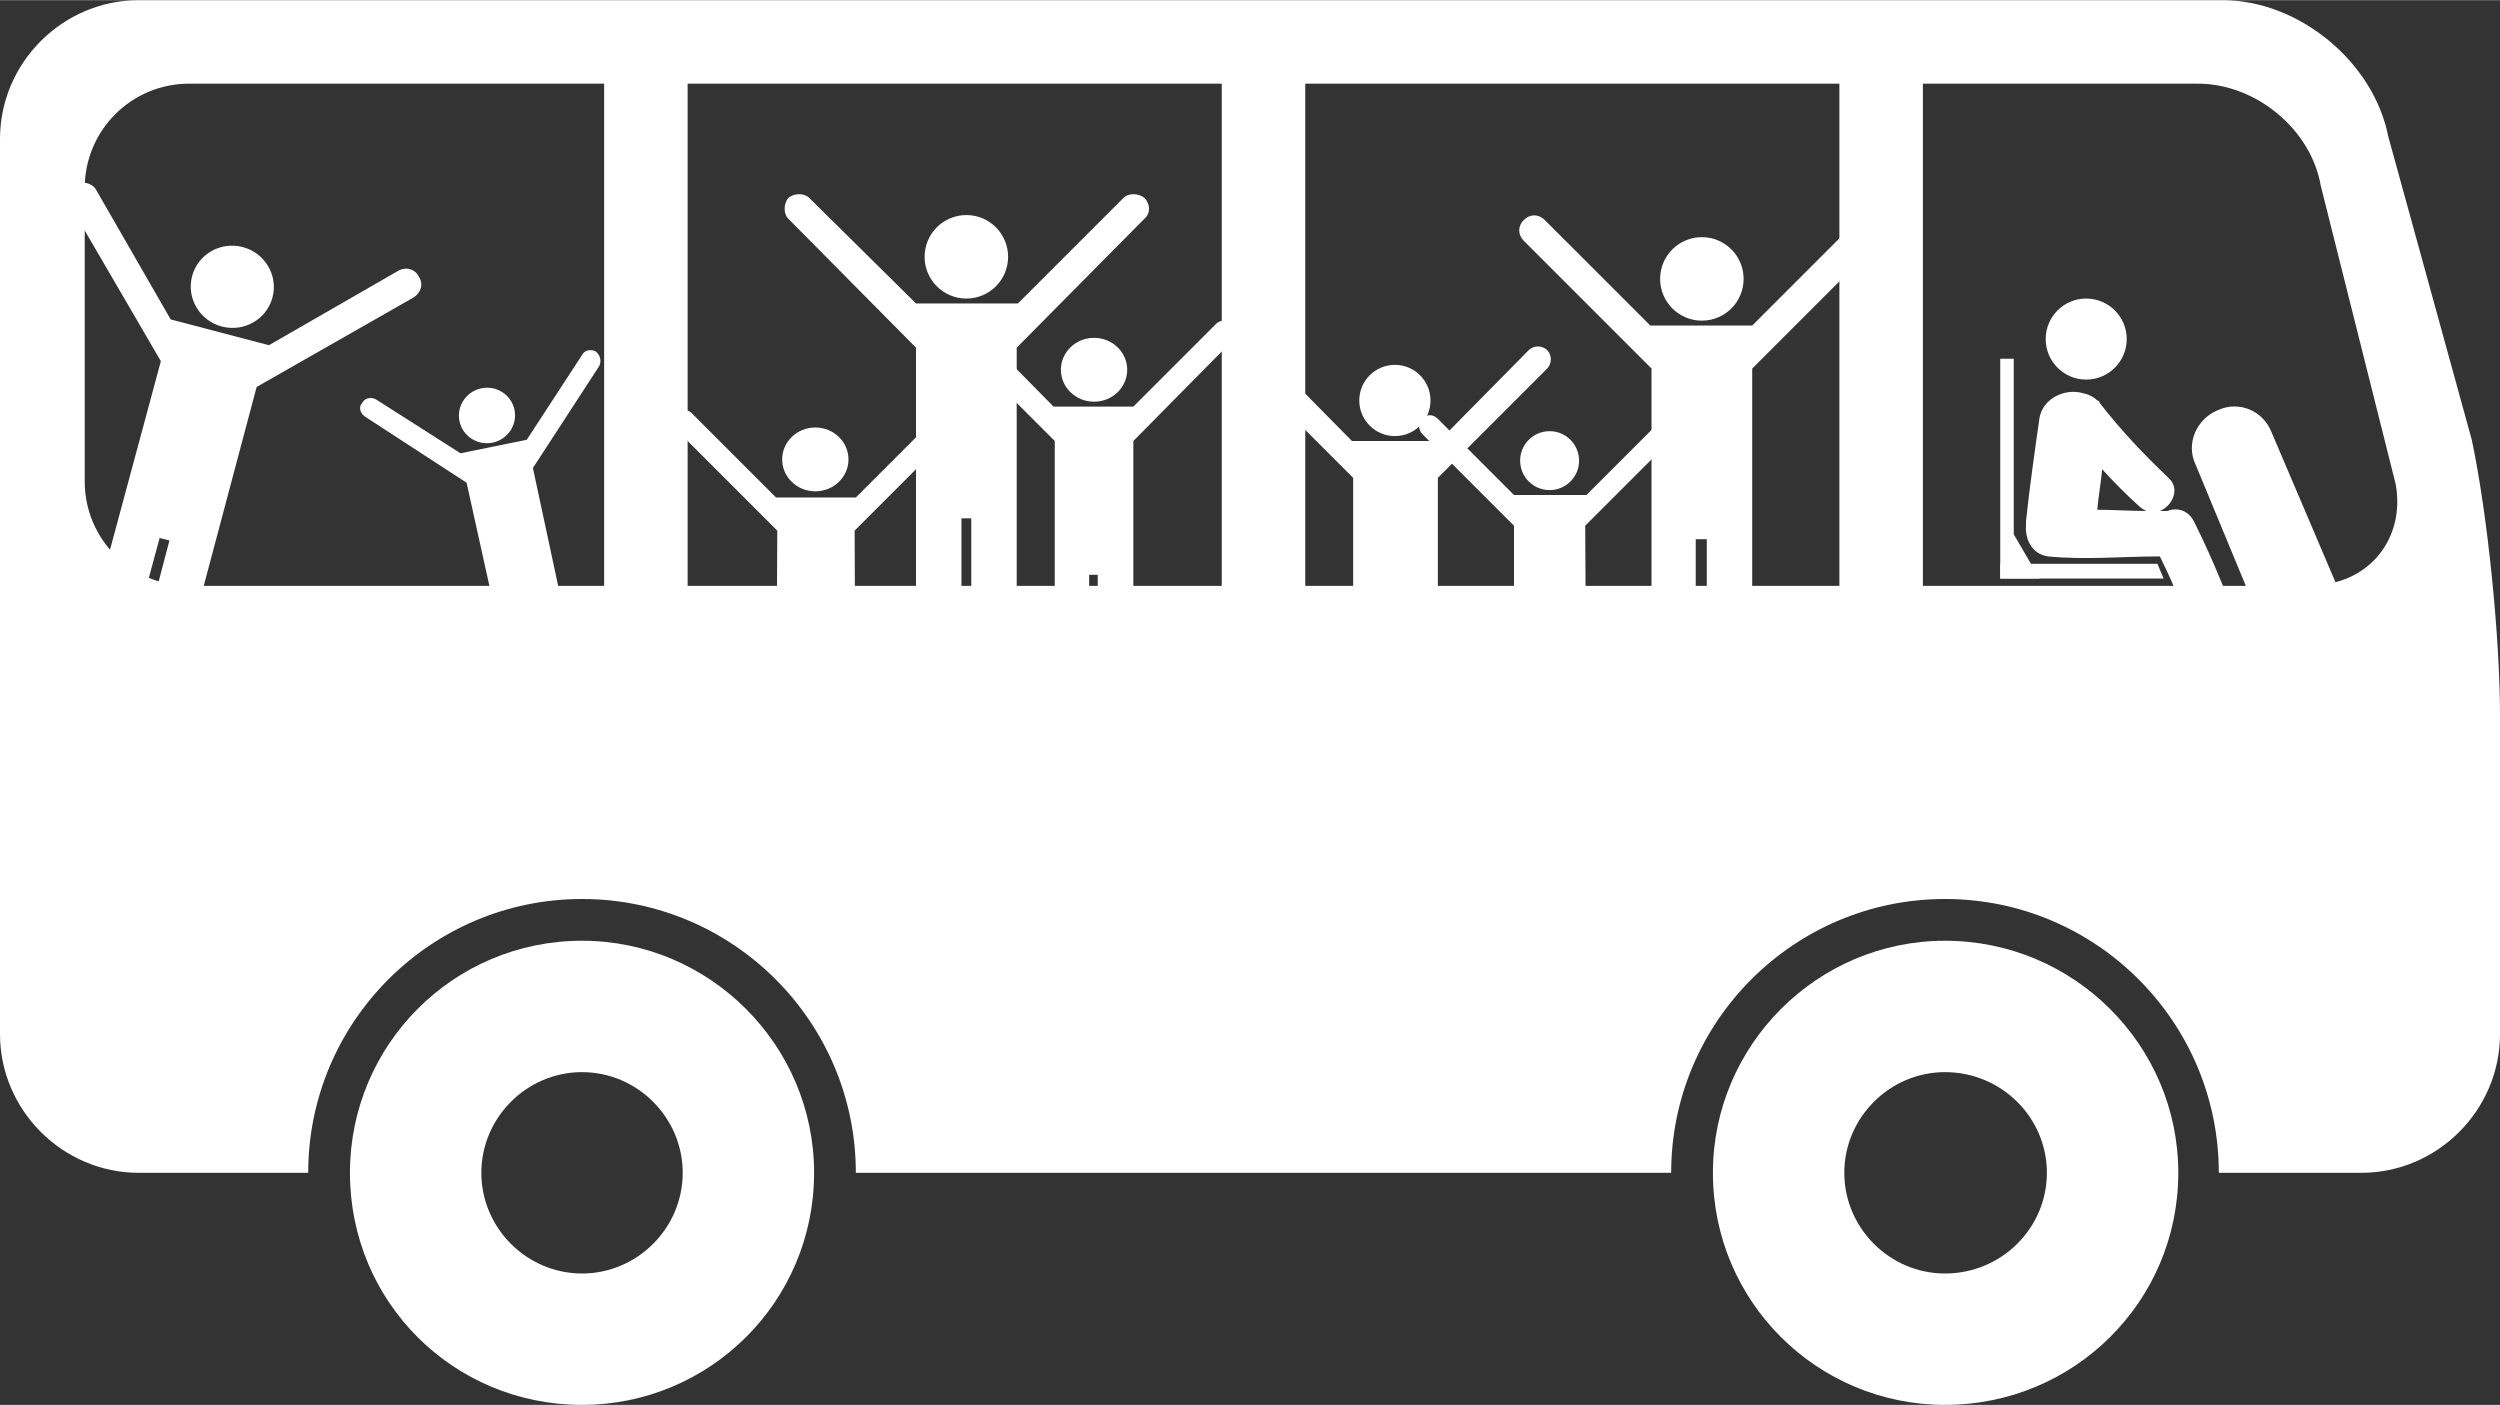 <?xml version="1.0" encoding="UTF-8"?>
<!DOCTYPE svg PUBLIC "-//W3C//DTD SVG 1.1//EN" "http://www.w3.org/Graphics/SVG/1.1/DTD/svg11.dtd">
<!-- Creator: CorelDRAW X7 -->
<svg xmlns="http://www.w3.org/2000/svg" xml:space="preserve" width="26.022mm" height="14.625mm" version="1.1" style="shape-rendering:geometricPrecision; text-rendering:geometricPrecision; image-rendering:optimizeQuality; fill-rule:evenodd; clip-rule:evenodd"
viewBox="0 0 2036 1144"
 xmlns:xlink="http://www.w3.org/1999/xlink"
 enable-background="new 0 0 200 200">
 <rect x="0" y="0" width="2036" height="1144" fill="#333333" stroke="none"/>
 <defs>
  <style type="text/css">
   <![CDATA[
    .fil0 {fill:white}
   ]]>
  </style>
 </defs>
 <g id="Capa_x0020_1">
  <g id="_326281392">
   <path class="fil0" d="M1584 766c105,0 190,85 190,189 0,105 -85,189 -190,189 -104,0 -189,-84 -189,-189 0,-104 85,-189 189,-189zm0 271c46,0 83,-37 83,-82 0,-45 -37,-82 -83,-82 -45,0 -82,37 -82,82 0,45 37,82 82,82z"/>
   <path class="fil0" d="M474 766c104,0 189,85 189,189 0,105 -85,189 -189,189 -105,0 -189,-84 -189,-189 0,-104 84,-189 189,-189zm0 271c45,0 82,-37 82,-82 0,-45 -37,-82 -82,-82 -45,0 -82,37 -82,82 0,45 37,82 82,82z"/>
   <path class="fil0" d="M113 0l1697 0c62,0 123,50 135,111l68 247c13,61 23,162 23,224l0 260c0,62 -51,113 -113,113l-116 0c0,-123 -100,-223 -223,-223 -123,0 -223,100 -223,223l-664 0c0,-123 -100,-223 -223,-223 -123,0 -223,100 -223,223l-138 0c-62,0 -113,-51 -113,-113l0 -729c0,-62 51,-113 113,-113zm1453 477l263 0 -41 -99c-8,-17 1,-37 18,-44 17,-8 37,0 44,18l52 122c35,-9 56,-42 49,-80l-61 -243c-8,-46 -53,-83 -100,-83l-224 0 0 409 0 0zm-503 0l435 0 0 -409 -435 0 0 409zm-503 0l435 0 0 -409 -435 0 0 409zm-491 -85c0,47 38,85 85,85l338 0 0 -409 -338 0c-47,0 -85,38 -85,85l0 239z"/>
  </g>
  <g id="_326282184">
   <g>
    <ellipse class="fil0" transform="matrix(0.098 0.026 -0.026 0.098 189.182 233.428)" rx="334" ry="330"/>
    <path class="fil0" d="M341 225c-3,-6 -10,-8 -16,-5l-106 61 -80 -21 -61 -106c-3,-5 -11,-7 -16,-4 -6,3 -8,11 -5,17l74 127 -72 267c-2,10 3,20 13,23 10,2 20,-4 22,-13l36 -133 8 2 -35 133c-3,10 3,20 13,22 9,3 19,-3 22,-13l71 -267 128 -73c6,-4 8,-11 4,-17z"/>
   </g>
  </g>
  <g id="_326282232">
   <g>
    <circle class="fil0" cx="787" cy="209" r="34"/>
    <path class="fil0" d="M932 161c-5,-4 -13,-4 -17,0l-86 86 -83 0 -87 -86c-4,-4 -12,-4 -17,0 -4,5 -4,13 0,17l104 105 0 276c0,10 8,18 18,18 10,0 19,-8 19,-18l0 -137 8 0 0 137c0,10 9,18 19,18 10,0 18,-8 18,-18l0 -276 104 -105c5,-4 5,-12 0,-17z"/>
   </g>
  </g>
  <g id="_326282952">
   <g>
    <circle class="fil0" cx="1386" cy="227" r="34"/>
    <path class="fil0" d="M1531 179c-5,-5 -13,-5 -18,0l-86 86 -83 0 -86 -86c-5,-5 -12,-5 -17,0 -5,5 -5,12 0,17l104 104 0 277c0,10 8,18 18,18 10,0 18,-8 18,-18l0 -138 9 0 0 138c0,10 8,18 18,18 11,0 19,-8 19,-18l0 -277 104 -104c4,-5 4,-12 0,-17z"/>
   </g>
  </g>
  <g id="_326267064">
   <g>
    <ellipse class="fil0" cx="664" cy="374" rx="27" ry="26"/>
    <path class="fil0" d="M778 337c-4,-4 -10,-4 -13,0l-68 68 -65 0 -68 -68c-3,-4 -9,-4 -13,0 -4,4 -4,10 0,13l82 82 -1 217c0,8 7,15 15,15 8,0 14,-7 14,-15l0 -108 7 0 0 108c0,8 6,15 14,15 8,0 15,-7 15,-15l-1 -217 82 -82c4,-3 4,-9 0,-13z"/>
   </g>
  </g>
  <g id="_326268096">
   <g>
    <ellipse class="fil0" cx="891" cy="301" rx="27" ry="26"/>
    <path class="fil0" d="M1004 263c-3,-3 -9,-3 -13,0l-68 68 -65 0 -67 -68c-4,-3 -10,-3 -14,0 -4,4 -4,10 0,14l82 82 0 217c0,8 6,14 14,14 8,0 14,-6 14,-14l0 -108 7 0 0 108c0,8 7,14 15,14 7,0 14,-6 14,-14l0 -217 81 -82c4,-4 4,-10 0,-14z"/>
   </g>
  </g>
  <g id="_326268216">
   <g>
    <circle class="fil0" cx="1136" cy="326" r="29"/>
    <path class="fil0" d="M1260 285c-4,-4 -11,-4 -15,0l-73 74 -71 0 -73 -74c-5,-4 -11,-4 -15,0 -4,4 -4,11 0,15l89 89 0 236c0,8 6,15 15,15 9,0 16,-7 16,-15l0 -118 7 0 0 118c0,8 7,15 16,15 8,0 15,-7 15,-15l0 -236 89 -89c4,-4 4,-11 0,-15z"/>
   </g>
  </g>
  <g id="_326268768">
   <g>
    <ellipse class="fil0" transform="matrix(0.067 -0.014 0.014 0.067 396.596 338.218)" rx="334" ry="330"/>
    <path class="fil0" d="M485 286c-4,-2 -9,-1 -11,3l-45 69 -54 11 -69 -44c-4,-2 -9,-1 -11,3 -3,3 -2,8 2,11l83 54 40 181c1,7 8,11 14,10 7,-2 11,-8 10,-15l-20 -90 6 -1 19 90c2,7 8,11 15,9 7,-1 11,-8 9,-14l-39 -182 54 -83c2,-4 1,-9 -3,-12z"/>
   </g>
  </g>
  <g id="_326269728">
   <g>
    <circle class="fil0" cx="1262" cy="375" r="24"/>
    <path class="fil0" d="M1366 341c-3,-4 -9,-4 -12,0l-62 62 -59 0 -62 -62c-4,-4 -9,-4 -13,0 -3,3 -3,9 0,12l75 75 0 198c0,7 6,13 13,13 7,0 13,-6 13,-13l0 -99 6 0 0 99c0,7 6,13 13,13 8,0 14,-6 14,-13l-1 -198 75 -75c3,-3 3,-9 0,-12z"/>
   </g>
  </g>
  <polygon class="fil0" points="1629,292 1640,292 1640,435 1661,471 1629,471 "/>
  <polygon class="fil0" points="1757,459 1762,471 1629,471 1629,459 "/>
  <g id="_326270328">
   <path class="fil0" d="M1828 523c-12,-33 -25,-66 -41,-98 -5,-10 -14,-12 -22,-9 -2,0 -4,0 -6,0 10,-4 17,-18 7,-27 -20,-19 -39,-39 -56,-61 0,-1 -1,-2 -2,-2 -3,-3 -7,-5 -12,-6 -14,-4 -32,4 -35,20 -4,28 -8,56 -11,84 0,1 0,2 0,3 -1,11 4,24 18,26 30,3 61,0 91,0 14,28 25,58 36,87 9,22 42,5 33,-17zm-120 -108c1,-11 3,-22 4,-33 10,11 20,21 30,30 2,2 4,3 6,4 -14,0 -27,-1 -40,-1z"/>
   <circle class="fil0" cx="1699" cy="276" r="33"/>
  </g>
 </g>
</svg>
